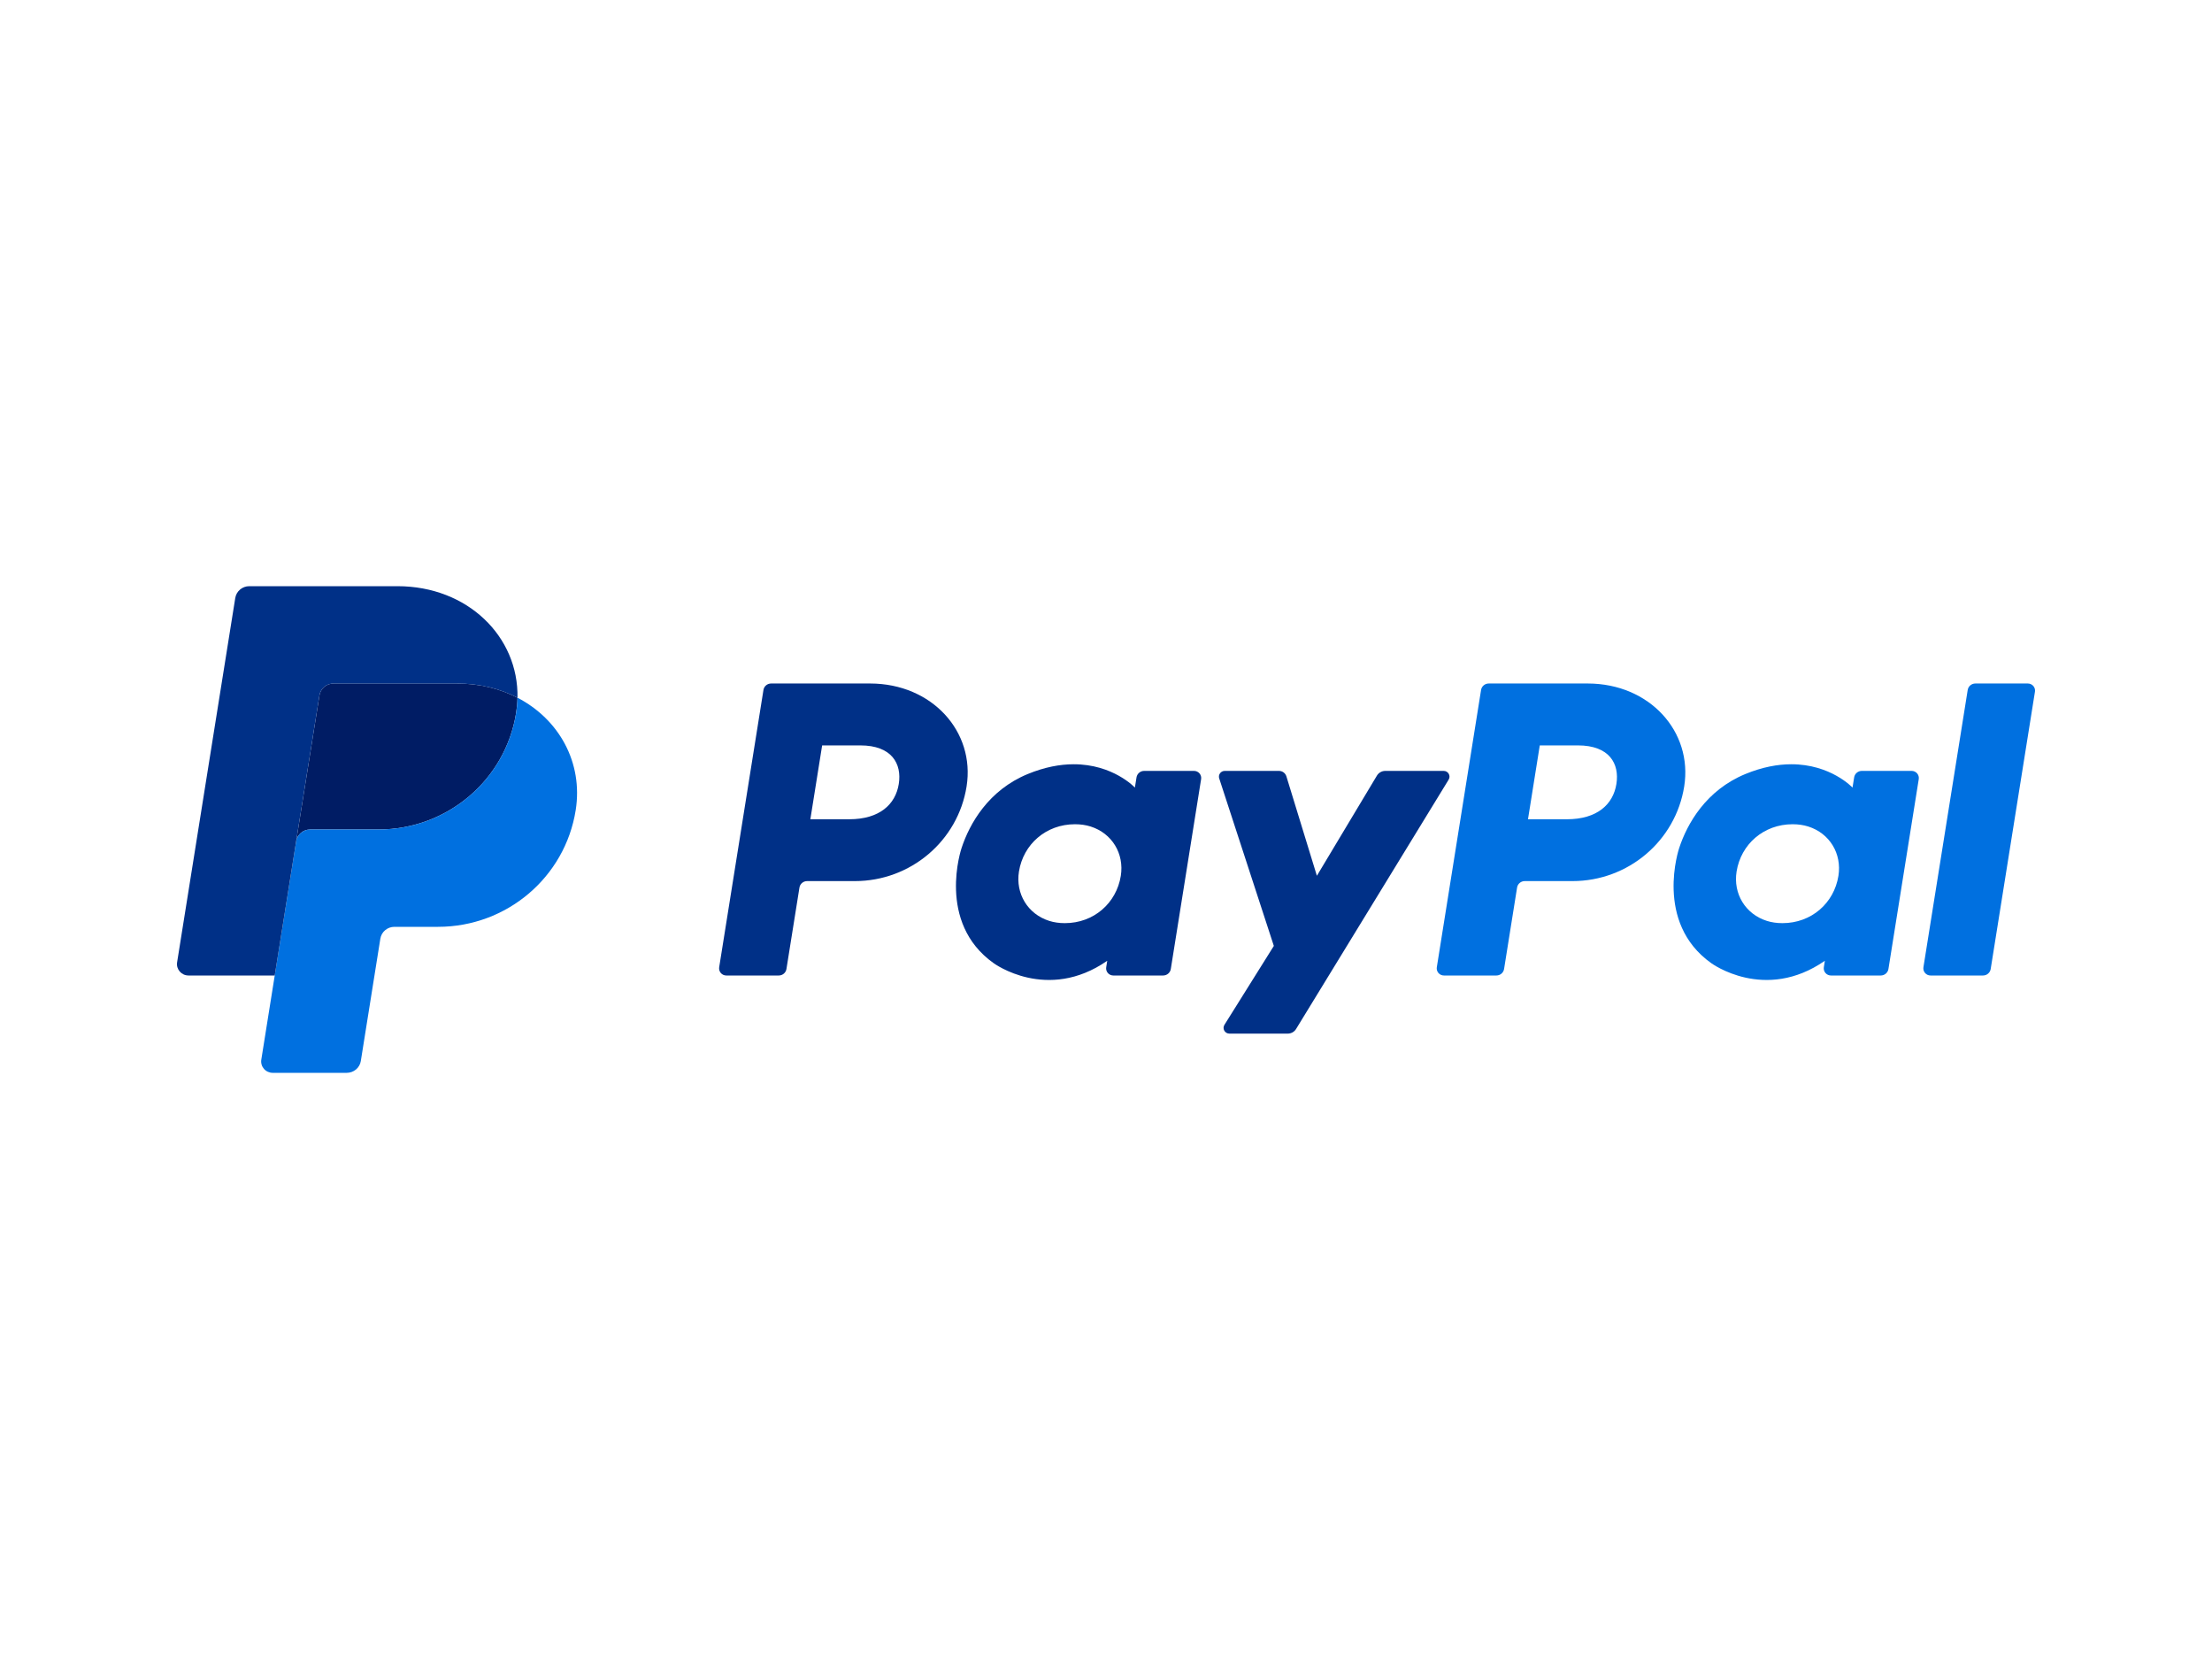 <svg width="200" height="150" viewBox="0 0 200 150" fill="none" xmlns="http://www.w3.org/2000/svg">
<rect width="200" height="150" fill="white"/>
<g clip-path="url(#clip0_954_1585)">
<path d="M69.721 61.799C69.375 61.799 69.082 62.047 69.028 62.384L65.025 87.458C65.011 87.55 65.017 87.644 65.042 87.733C65.068 87.822 65.113 87.905 65.174 87.975C65.235 88.046 65.31 88.102 65.395 88.141C65.481 88.18 65.573 88.2 65.667 88.2H70.414C70.759 88.2 71.053 87.951 71.107 87.614L72.283 80.251C72.336 79.914 72.631 79.665 72.976 79.665H77.292C82.334 79.665 86.614 76.031 87.395 71.106C88.184 66.14 84.256 61.81 78.69 61.799H69.721ZM74.335 67.396H77.788C80.63 67.396 81.556 69.053 81.263 70.885C80.97 72.722 79.533 74.074 76.783 74.074H73.269L74.335 67.396ZM97.049 69.101C95.85 69.105 94.471 69.348 92.923 69.985C89.372 71.447 87.666 74.469 86.942 76.673C86.942 76.673 84.637 83.395 89.845 87.088C89.845 87.088 94.675 90.643 100.112 86.869L100.019 87.458C100.004 87.55 100.01 87.643 100.035 87.733C100.061 87.822 100.106 87.904 100.166 87.975C100.227 88.045 100.303 88.102 100.388 88.141C100.473 88.179 100.566 88.2 100.66 88.2H105.165C105.511 88.2 105.805 87.951 105.859 87.614L108.6 70.444C108.614 70.352 108.609 70.258 108.583 70.169C108.558 70.08 108.513 69.997 108.452 69.926C108.391 69.856 108.316 69.799 108.23 69.76C108.145 69.721 108.053 69.701 107.959 69.701H103.453C103.107 69.701 102.813 69.95 102.759 70.287L102.612 71.211C102.612 71.211 100.645 69.088 97.049 69.101ZM97.196 74.524C97.713 74.524 98.187 74.595 98.611 74.73C100.555 75.346 101.658 77.191 101.339 79.191C100.945 81.654 98.901 83.467 96.279 83.467C95.763 83.467 95.289 83.397 94.864 83.262C92.921 82.645 91.811 80.8 92.13 78.8C92.524 76.338 94.574 74.524 97.196 74.524Z" fill="#003087"/>
<path d="M134.606 61.799C134.26 61.799 133.966 62.047 133.912 62.384L129.91 87.458C129.896 87.55 129.901 87.644 129.927 87.733C129.953 87.822 129.997 87.905 130.058 87.975C130.119 88.046 130.195 88.102 130.28 88.141C130.366 88.18 130.458 88.2 130.552 88.2H135.298C135.644 88.2 135.938 87.951 135.992 87.614L137.168 80.251C137.221 79.914 137.515 79.665 137.861 79.665H142.176C147.218 79.665 151.498 76.031 152.279 71.106C153.068 66.14 149.141 61.81 143.575 61.799H134.606ZM139.22 67.396H142.672C145.515 67.396 146.441 69.053 146.148 70.885C145.855 72.722 144.418 74.074 141.668 74.074H138.154L139.22 67.396ZM161.933 69.101C160.735 69.105 159.355 69.348 157.807 69.985C154.256 71.447 152.55 74.469 151.826 76.673C151.826 76.673 149.522 83.395 154.73 87.088C154.73 87.088 159.559 90.643 164.997 86.869L164.903 87.458C164.889 87.55 164.895 87.644 164.92 87.733C164.946 87.822 164.991 87.905 165.052 87.975C165.113 88.046 165.188 88.102 165.274 88.141C165.359 88.18 165.451 88.2 165.545 88.2H170.051C170.396 88.2 170.69 87.951 170.744 87.614L173.486 70.444C173.501 70.352 173.495 70.258 173.469 70.169C173.444 70.079 173.399 69.997 173.338 69.926C173.277 69.856 173.201 69.799 173.116 69.76C173.031 69.721 172.938 69.701 172.844 69.701H168.338C167.992 69.701 167.698 69.95 167.645 70.287L167.497 71.211C167.497 71.211 165.529 69.088 161.933 69.101ZM162.08 74.524C162.598 74.524 163.071 74.595 163.496 74.73C165.44 75.346 166.542 77.191 166.223 79.191C165.83 81.654 163.785 83.467 161.164 83.467C160.647 83.467 160.173 83.397 159.748 83.262C157.805 82.645 156.696 80.8 157.015 78.8C157.408 76.338 159.459 74.524 162.08 74.524Z" fill="#0070E0"/>
<path d="M110.738 69.701C110.38 69.701 110.126 70.046 110.236 70.381L115.175 85.525L110.709 92.661C110.492 93.007 110.744 93.455 111.156 93.455H116.435C116.586 93.455 116.735 93.416 116.866 93.343C116.998 93.269 117.108 93.164 117.186 93.036L130.982 70.49C131.194 70.144 130.941 69.701 130.531 69.701H125.252C125.1 69.701 124.95 69.74 124.818 69.815C124.685 69.889 124.575 69.997 124.497 70.126L119.067 79.184L116.31 70.194C116.221 69.901 115.947 69.701 115.638 69.701L110.738 69.701Z" fill="#003087"/>
<path d="M178.605 61.799C178.26 61.799 177.966 62.047 177.912 62.384L173.908 87.457C173.894 87.549 173.899 87.643 173.925 87.732C173.95 87.821 173.995 87.904 174.056 87.975C174.117 88.045 174.193 88.102 174.278 88.141C174.364 88.18 174.456 88.2 174.55 88.2H179.297C179.642 88.2 179.936 87.951 179.99 87.614L183.992 62.54C184.007 62.449 184.001 62.355 183.976 62.266C183.95 62.177 183.905 62.094 183.845 62.024C183.784 61.953 183.708 61.897 183.623 61.858C183.538 61.819 183.445 61.799 183.351 61.799H178.605Z" fill="#0070E0"/>
<path d="M30.152 61.799C29.846 61.799 29.551 61.907 29.318 62.103C29.086 62.3 28.932 62.571 28.884 62.87L26.777 76.07C26.876 75.453 27.413 74.999 28.045 74.999H34.219C40.432 74.999 45.704 70.521 46.667 64.454C46.739 64.001 46.78 63.543 46.789 63.085C45.21 62.267 43.355 61.799 41.323 61.799H30.152Z" fill="#001C64"/>
<path d="M46.788 63.085C46.779 63.543 46.739 64.001 46.667 64.454C45.703 70.522 40.431 74.999 34.218 74.999H28.045C27.413 74.999 26.875 75.453 26.777 76.07L24.84 88.2L23.626 95.81C23.602 95.957 23.611 96.107 23.652 96.25C23.693 96.394 23.765 96.526 23.863 96.64C23.961 96.753 24.082 96.844 24.219 96.906C24.356 96.968 24.505 97.001 24.656 97.001H31.356C31.662 97 31.958 96.892 32.19 96.696C32.423 96.5 32.577 96.228 32.624 95.93L34.389 84.871C34.437 84.572 34.591 84.3 34.824 84.104C35.056 83.908 35.352 83.8 35.658 83.8H39.603C45.817 83.8 51.089 79.322 52.052 73.254C52.736 68.948 50.541 65.028 46.788 63.085Z" fill="#0070E0"/>
<path d="M22.539 53C21.908 53 21.369 53.454 21.271 54.07L16.013 87.01C15.913 87.635 16.402 88.2 17.043 88.2H24.841L26.777 76.07L28.884 62.87C28.932 62.572 29.085 62.3 29.318 62.104C29.55 61.908 29.846 61.8 30.152 61.8H41.322C43.355 61.8 45.21 62.268 46.789 63.085C46.897 57.561 42.282 53 35.938 53H22.539Z" fill="#003087"/>
</g>
<defs>
<clipPath id="clip0_954_1585">
<rect width="168" height="44" fill="white" transform="translate(16 53)"/>
</clipPath>
</defs>
</svg>
